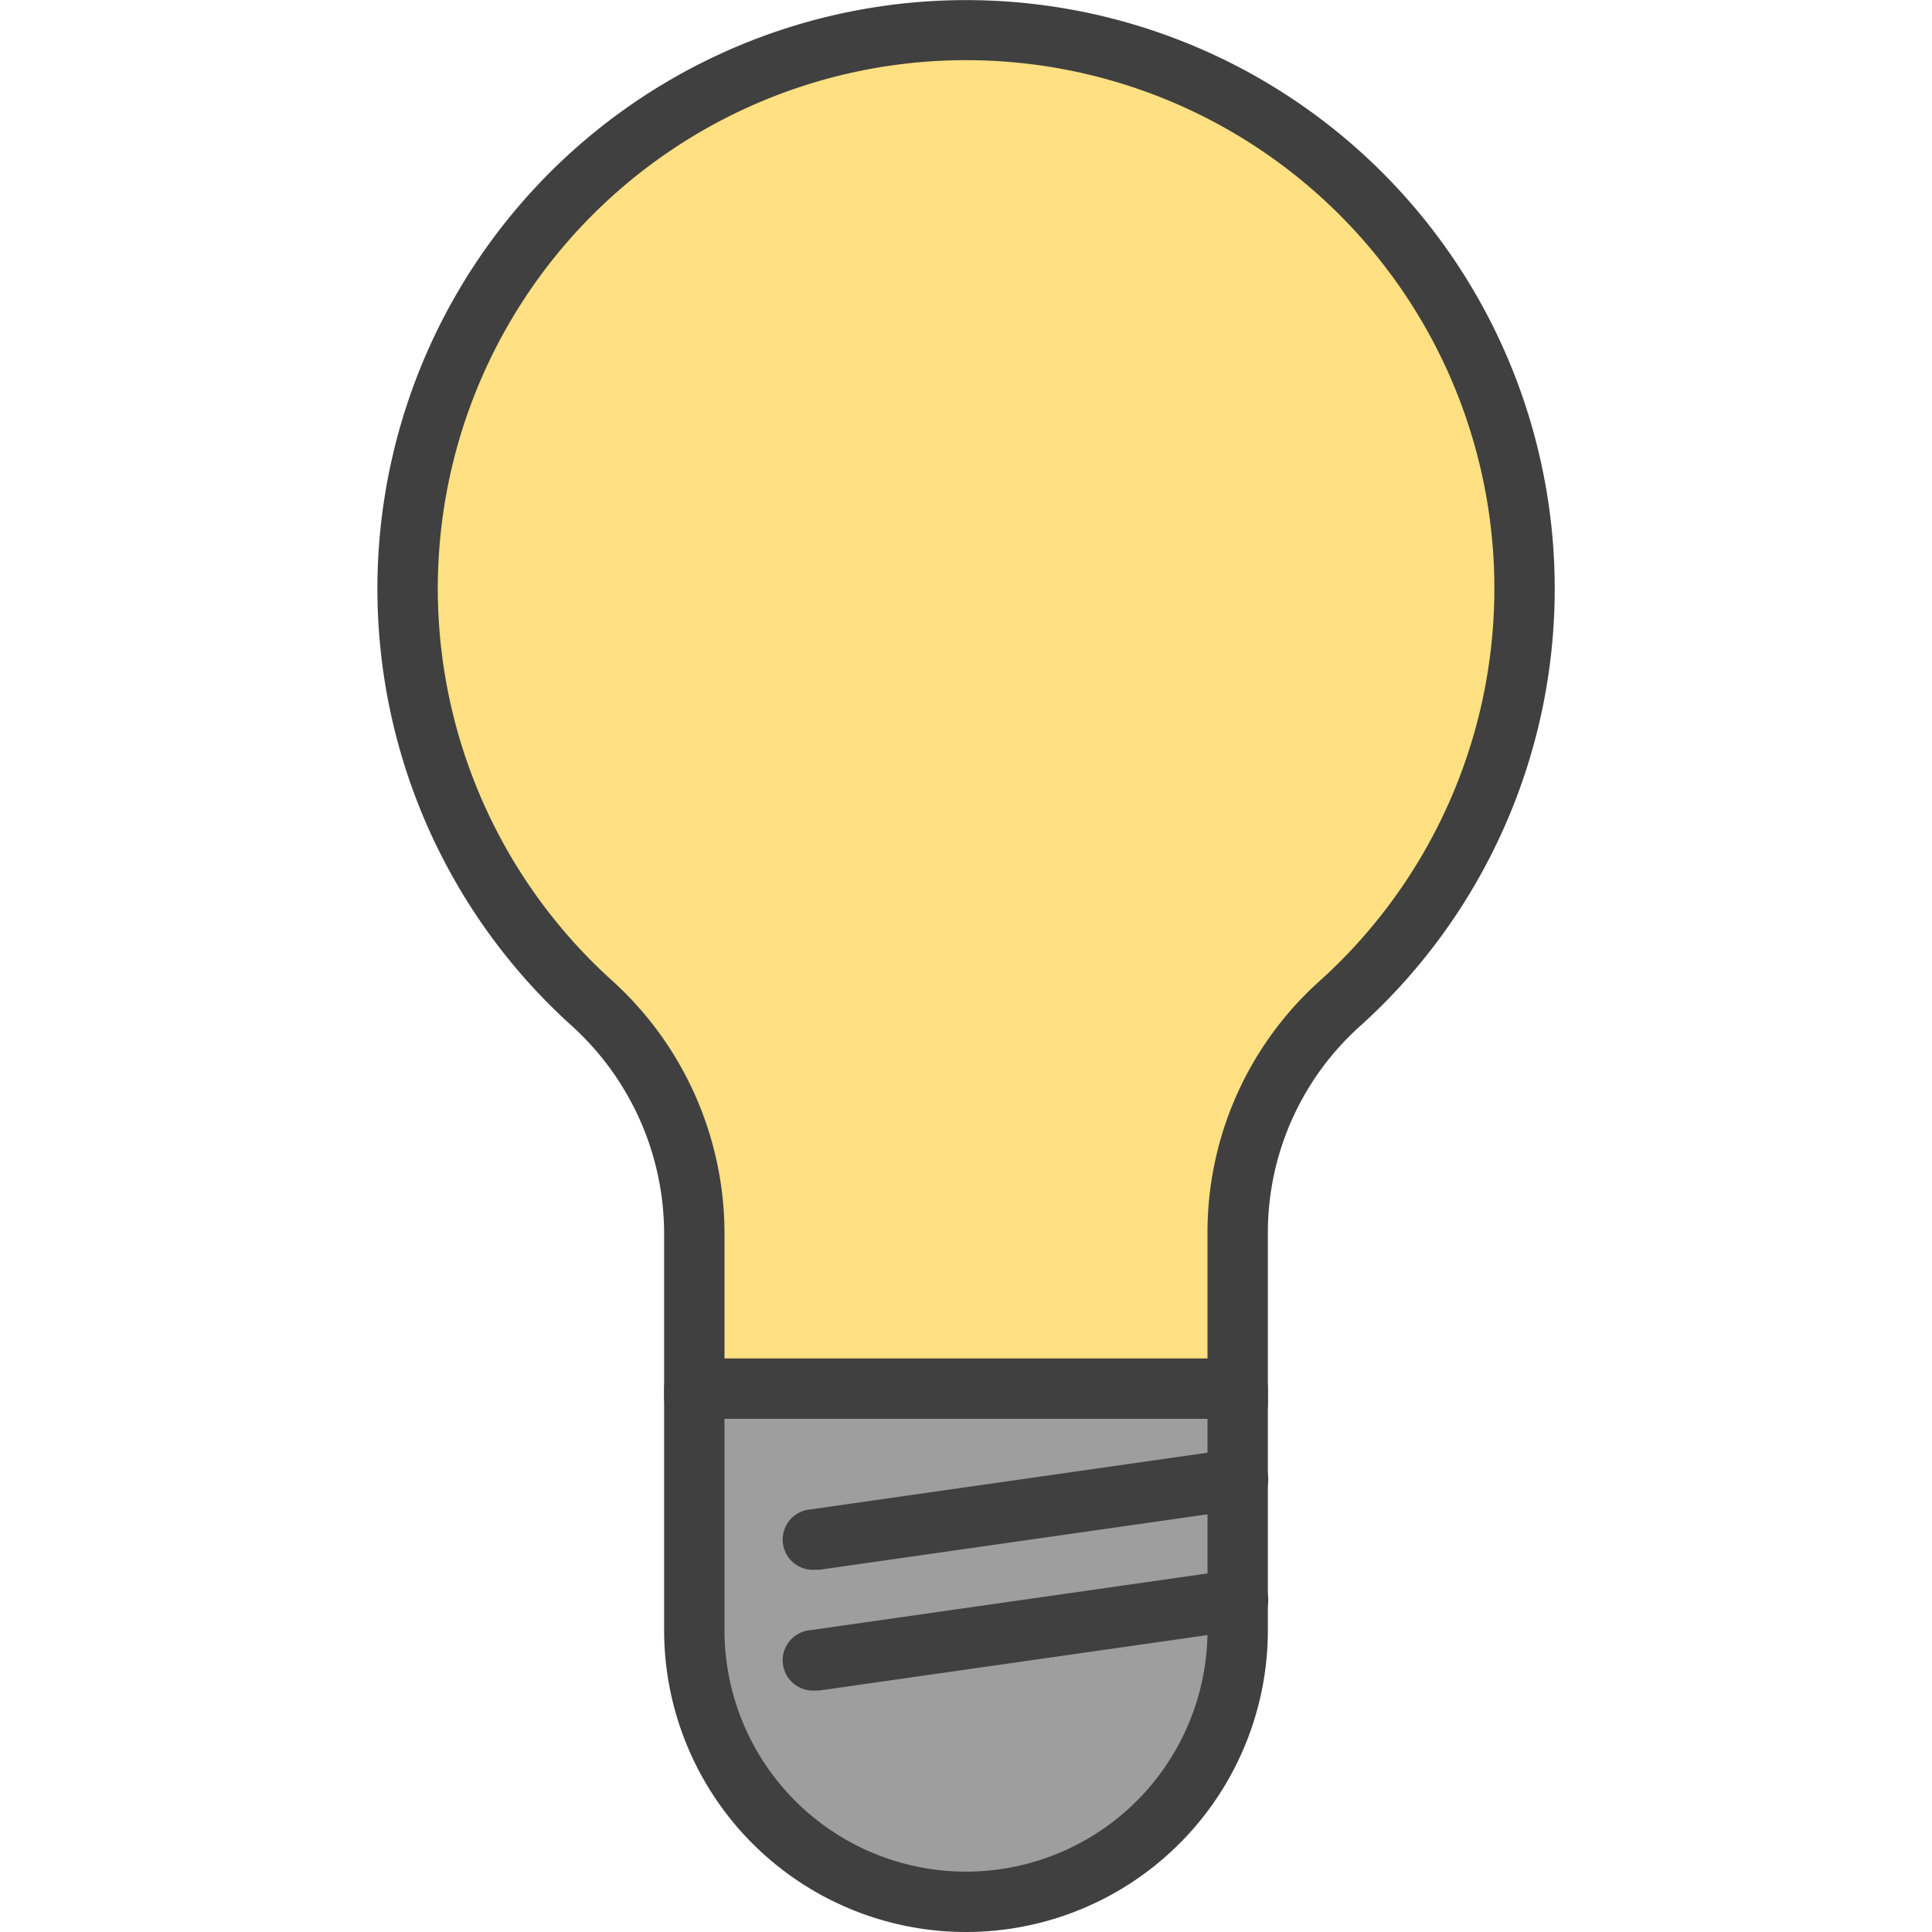 <?xml version="1.0" ?>
<svg width="800px" height="800px" viewBox="0 0 128 128" data-name="Слой 1" id="Слой_1" xmlns="http://www.w3.org/2000/svg"><defs><style>.cls-1{fill:#ffe082;}.cls-2{fill:#404040;}.cls-3{fill:#9e9e9e;}.cls-4{fill:#f5f5f5;}</style></defs><title/><path class="cls-1" d="M82,93V81.82a20.38,20.38,0,0,1,6.65-15.23,37,37,0,1,0-49.39-.09A20.59,20.59,0,0,1,46,81.82V92.59"/><path class="cls-2" d="M82,95a2,2,0,0,1-2-2V81.82A22.38,22.38,0,0,1,87.31,65.1,35,35,0,1,0,40.59,65,22.61,22.61,0,0,1,48,81.82V92.58a2,2,0,0,1-4,0V81.82A18.6,18.6,0,0,0,37.92,68,39,39,0,1,1,90,68.08a18.38,18.38,0,0,0-6,13.74V93A2,2,0,0,1,82,95Z"/><path class="cls-3" d="M82,92v16a18.05,18.05,0,0,1-18,18h0a18.05,18.05,0,0,1-18-18V92Z"/><path class="cls-2" d="M64,128a20,20,0,0,1-20-20V92a2,2,0,0,1,2-2H82a2,2,0,0,1,2,2v16A20,20,0,0,1,64,128ZM48,94v14a16,16,0,0,0,32,0V94Z"/><line class="cls-4" x1="54" x2="82" y1="102" y2="98"/><path class="cls-2" d="M54,104a2,2,0,0,1-.28-4l28-4a2,2,0,0,1,.57,4l-28,4Z"/><line class="cls-4" x1="54" x2="82" y1="110" y2="106"/><path class="cls-2" d="M54,112a2,2,0,0,1-.28-4l28-4a2,2,0,0,1,.57,4l-28,4Z"/></svg>